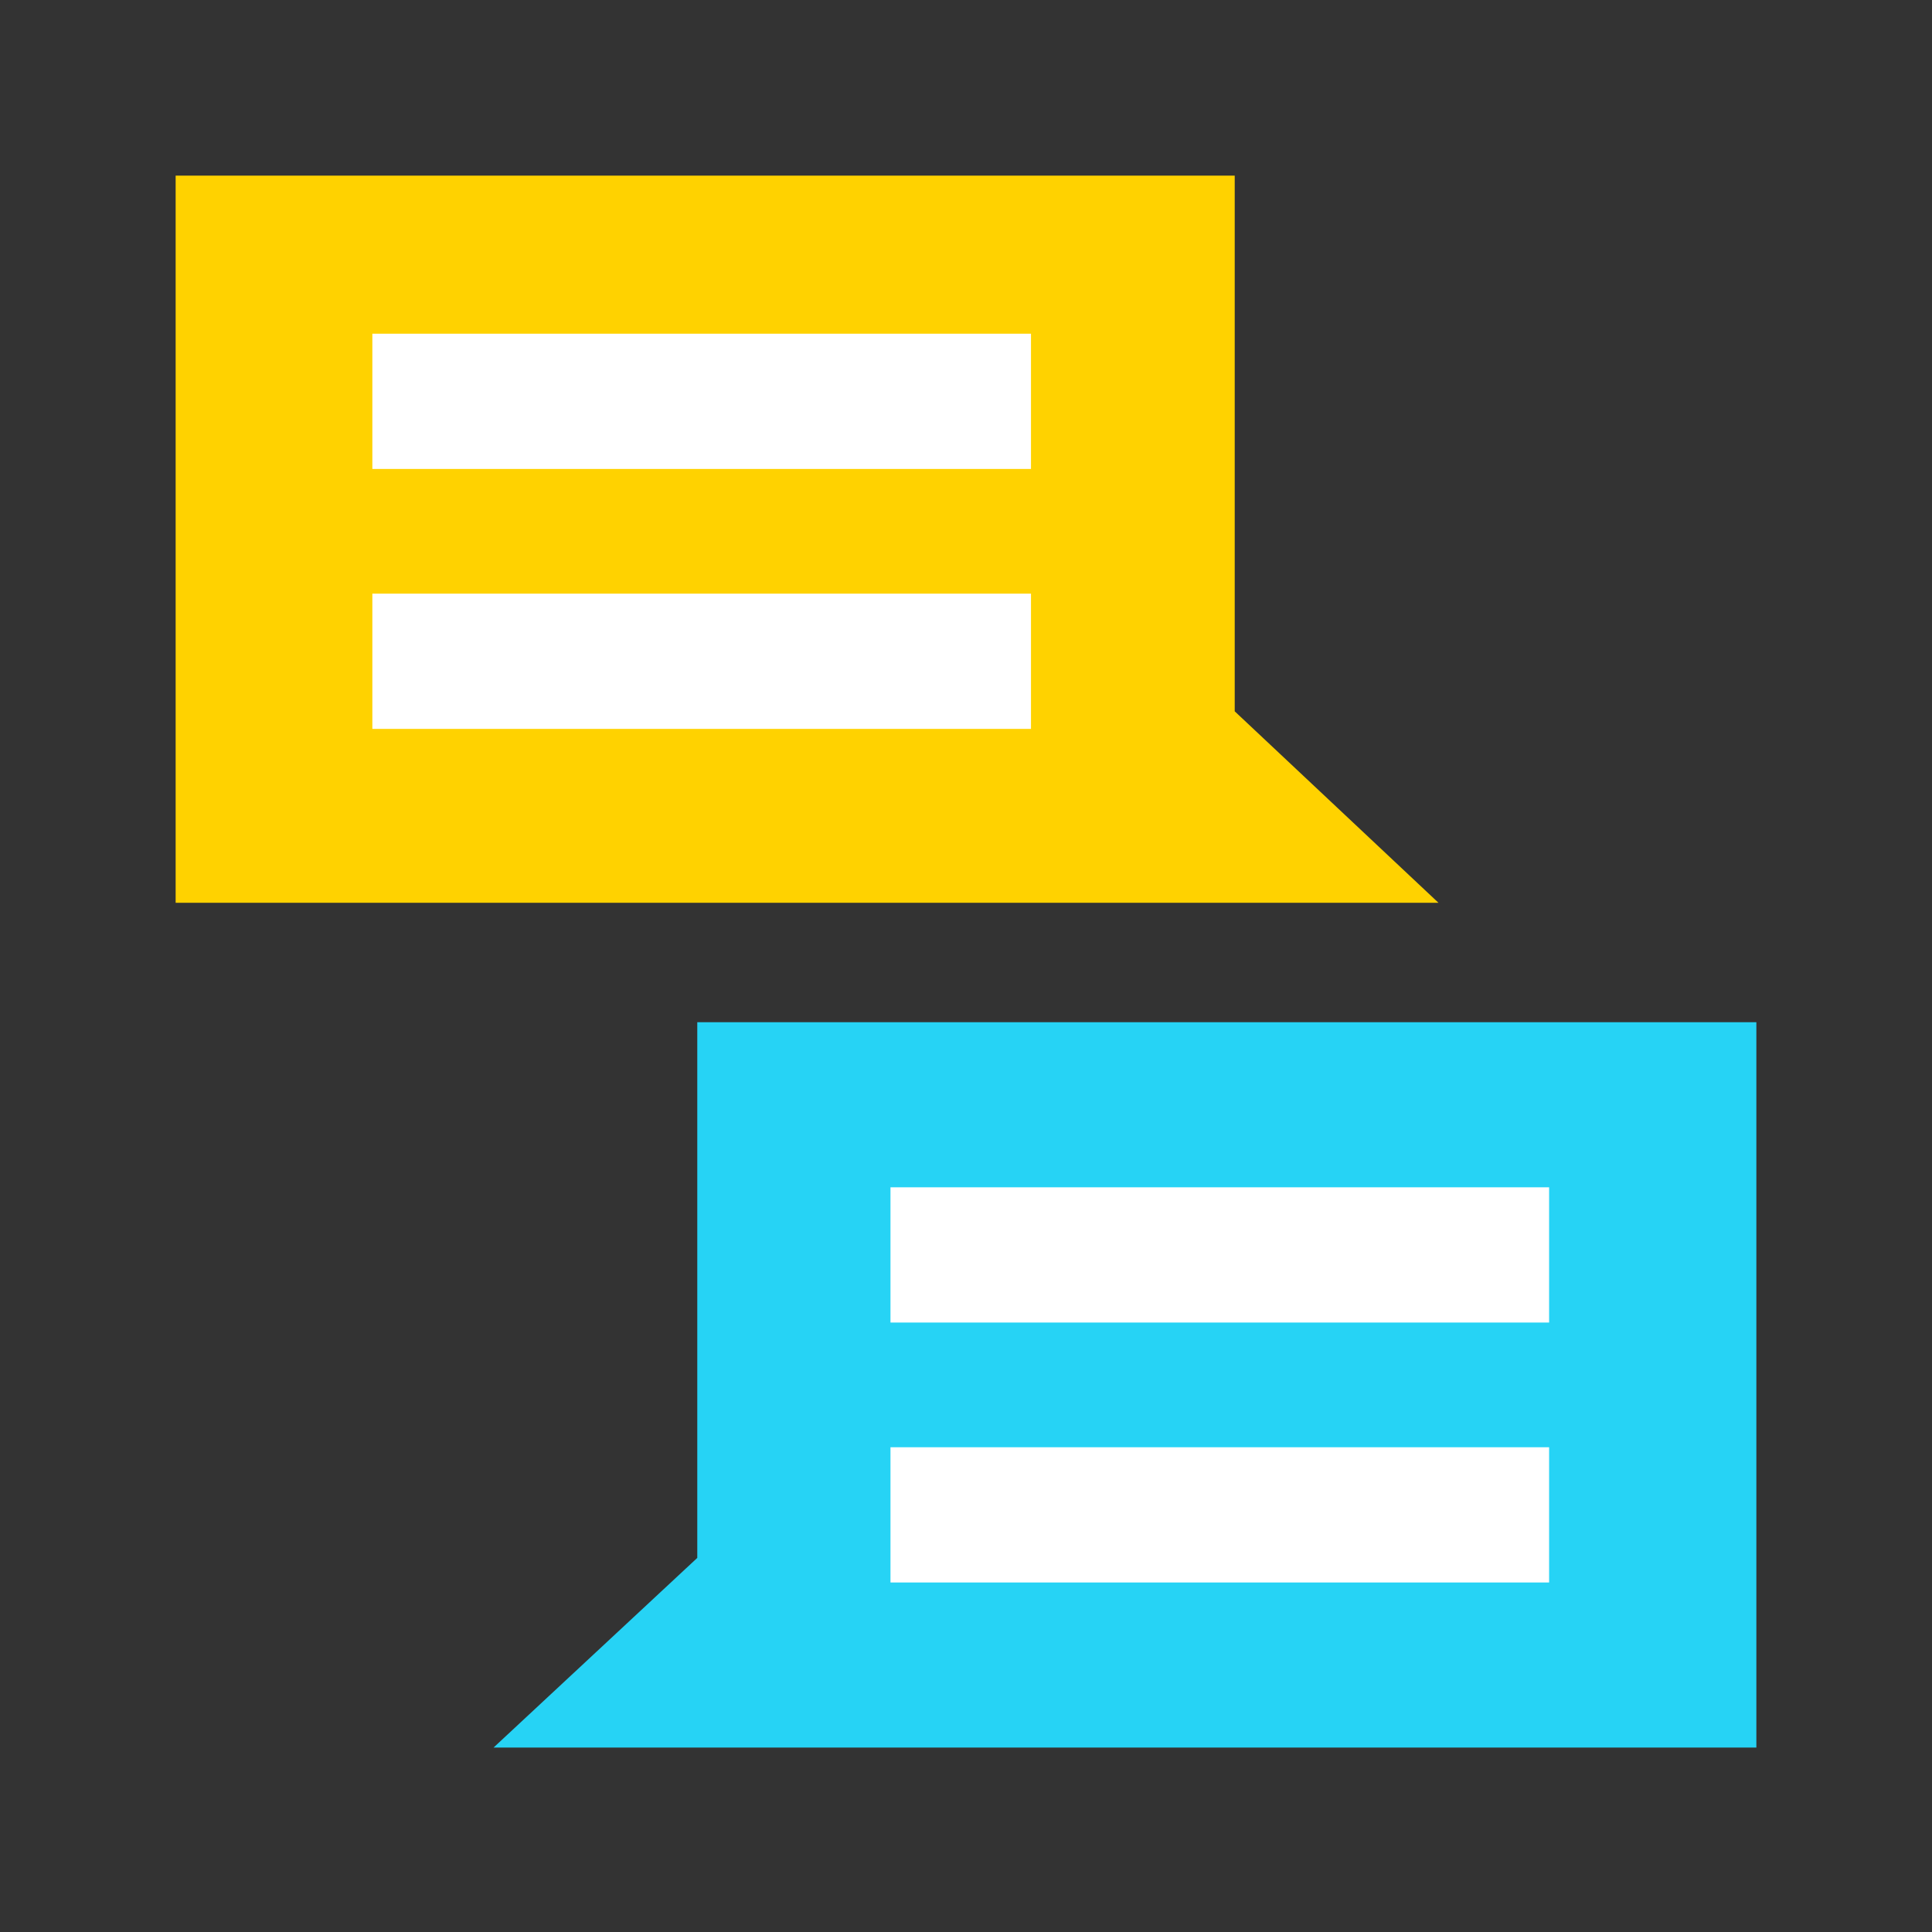 <?xml version="1.0" encoding="utf-8"?>
<!-- Generator: Adobe Illustrator 24.0.1, SVG Export Plug-In . SVG Version: 6.00 Build 0)  -->
<svg version="1.1" id="Layer_1" xmlns="http://www.w3.org/2000/svg" xmlns:xlink="http://www.w3.org/1999/xlink" x="110px" y="110px" width="110px" height="110px"
	 viewBox="0 0 110 110" style="enable-background:new 0 0 110 110;" xml:space="preserve">
<rect x="0" y="0" width="110" height="110" fill="#333333" stroke="none"/>
<style type="text/css">
	.st0{fill:#FFD200;}
	.st1{fill:#26D3F5;}
	.st2{fill:#FFFFFF;}
</style>
<g>
	<polygon class="st0" points="70.3,40.5 70.3,10 10,10 10,51.4 70.3,51.4 81.9,51.4 	"/>
	<polygon class="st1" points="39.7,88.7 39.7,58.2 100,58.2 100,99.5 39.7,99.5 28.1,99.5 	"/>
	<rect x="21.2" y="19" class="st2" width="37.5" height="7.7"/>
	<rect x="21.2" y="33.8" class="st2" width="37.5" height="7.7"/>
	<rect x="50.7" y="67.6" class="st2" width="37.5" height="7.7"/>
	<rect x="50.7" y="82.4" class="st2" width="37.5" height="7.7"/>
</g>
</svg>
